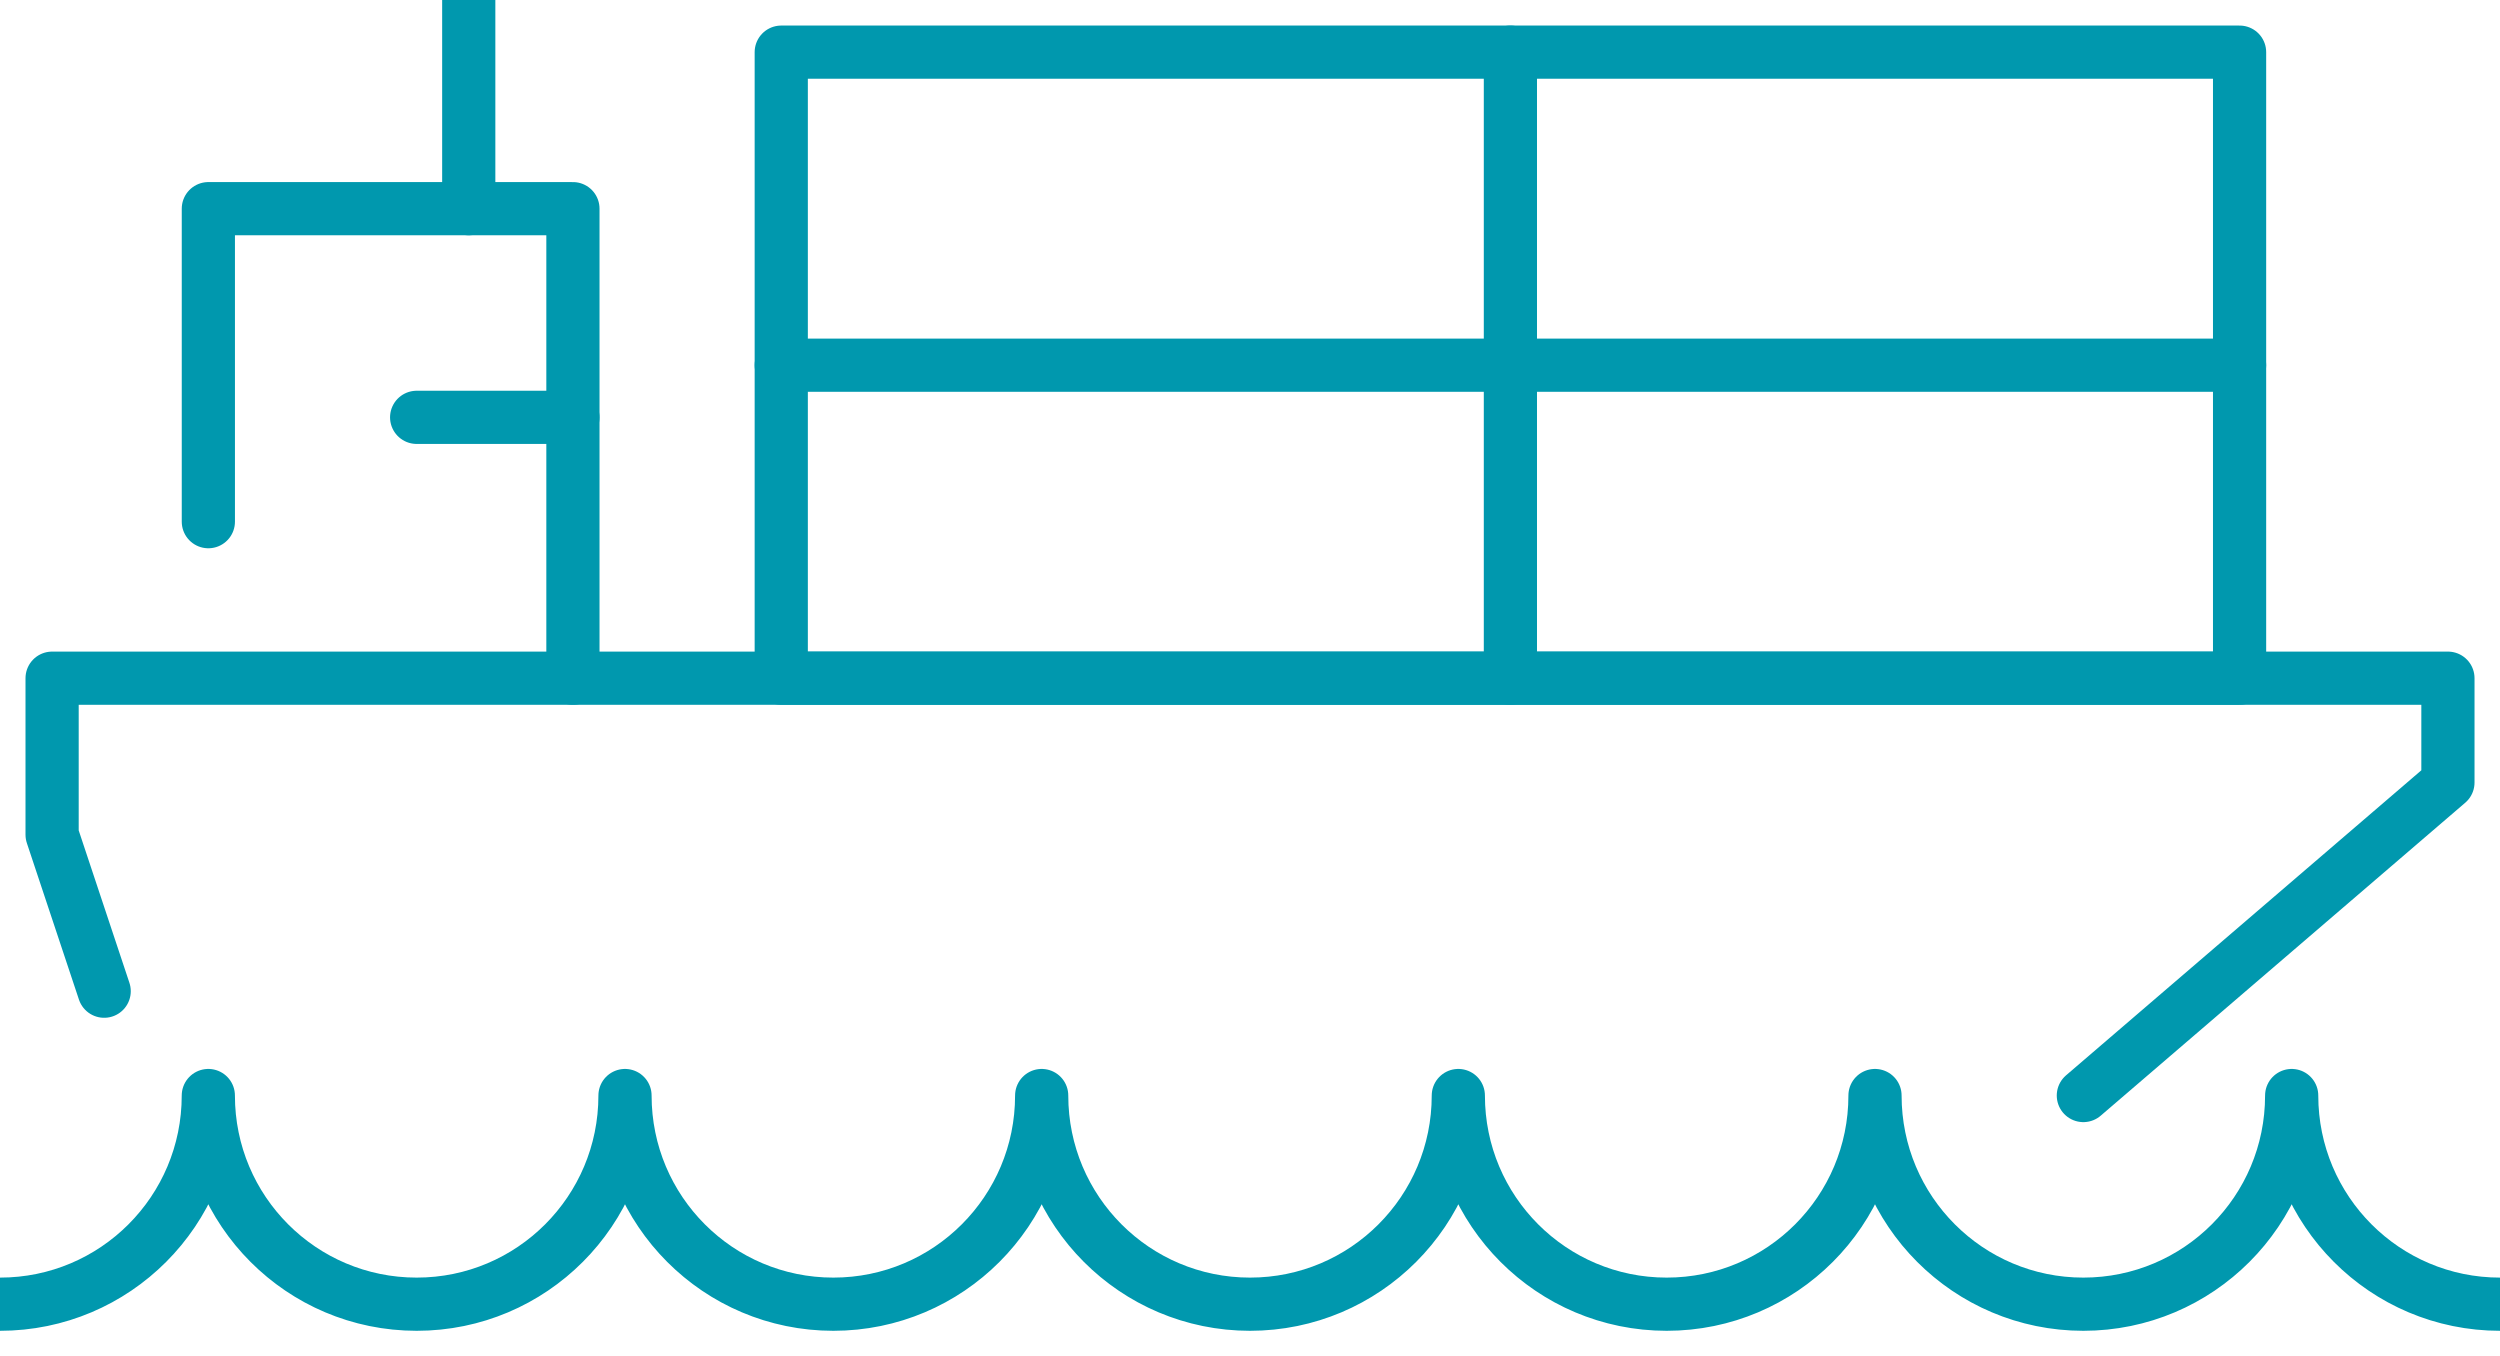 <svg width="94" height="51" viewBox="0 0 94 51" fill="none" xmlns="http://www.w3.org/2000/svg">
<g clip-path="url(#clip0_199_13580)">
<path d="M0 49.038C4.328 49.038 7.833 45.527 7.833 41.192C7.833 45.527 11.339 49.038 15.667 49.038C19.995 49.038 23.5 45.527 23.5 41.192C23.5 45.527 27.005 49.038 31.333 49.038C35.661 49.038 39.167 45.527 39.167 41.192C39.167 45.527 42.672 49.038 47 49.038C51.328 49.038 54.833 45.527 54.833 41.192C54.833 45.527 58.339 49.038 62.667 49.038C66.995 49.038 70.5 45.527 70.5 41.192C70.5 45.527 74.005 49.038 78.333 49.038C82.661 49.038 86.167 45.527 86.167 41.192C86.167 45.527 89.672 49.038 94 49.038" stroke="#0098AE" stroke-width="2" stroke-miterlimit="10" stroke-linecap="round" stroke-linejoin="round"/>
<path d="M21.542 25.5V7.846H7.834V19.615" stroke="#0098AE" stroke-width="2" stroke-miterlimit="10" stroke-linecap="round" stroke-linejoin="round"/>
<path d="M17.625 7.846V0" stroke="#0098AE" stroke-width="2" stroke-miterlimit="10" stroke-linecap="round" stroke-linejoin="round"/>
<path d="M21.541 15.692H15.666" stroke="#0098AE" stroke-width="2" stroke-miterlimit="10" stroke-linecap="round" stroke-linejoin="round"/>
<path d="M84.208 1.961H29.375V25.5H84.208V1.961Z" stroke="#0098AE" stroke-width="2" stroke-miterlimit="10" stroke-linecap="round" stroke-linejoin="round"/>
<path d="M29.375 13.731H84.208" stroke="#0098AE" stroke-width="2" stroke-miterlimit="10" stroke-linecap="round" stroke-linejoin="round"/>
<path d="M56.791 1.961V25.5" stroke="#0098AE" stroke-width="2" stroke-miterlimit="10" stroke-linecap="round" stroke-linejoin="round"/>
<path d="M78.334 41.192L92.042 29.423V25.5H1.959V31.385L3.917 37.269" stroke="#0098AE" stroke-width="2" stroke-miterlimit="10" stroke-linecap="round" stroke-linejoin="round"/>
</g>
<defs>
<clipPath id="clip0_199_13580">
<rect width="94" height="51" fill="white"/>
</clipPath>
</defs>
</svg>
